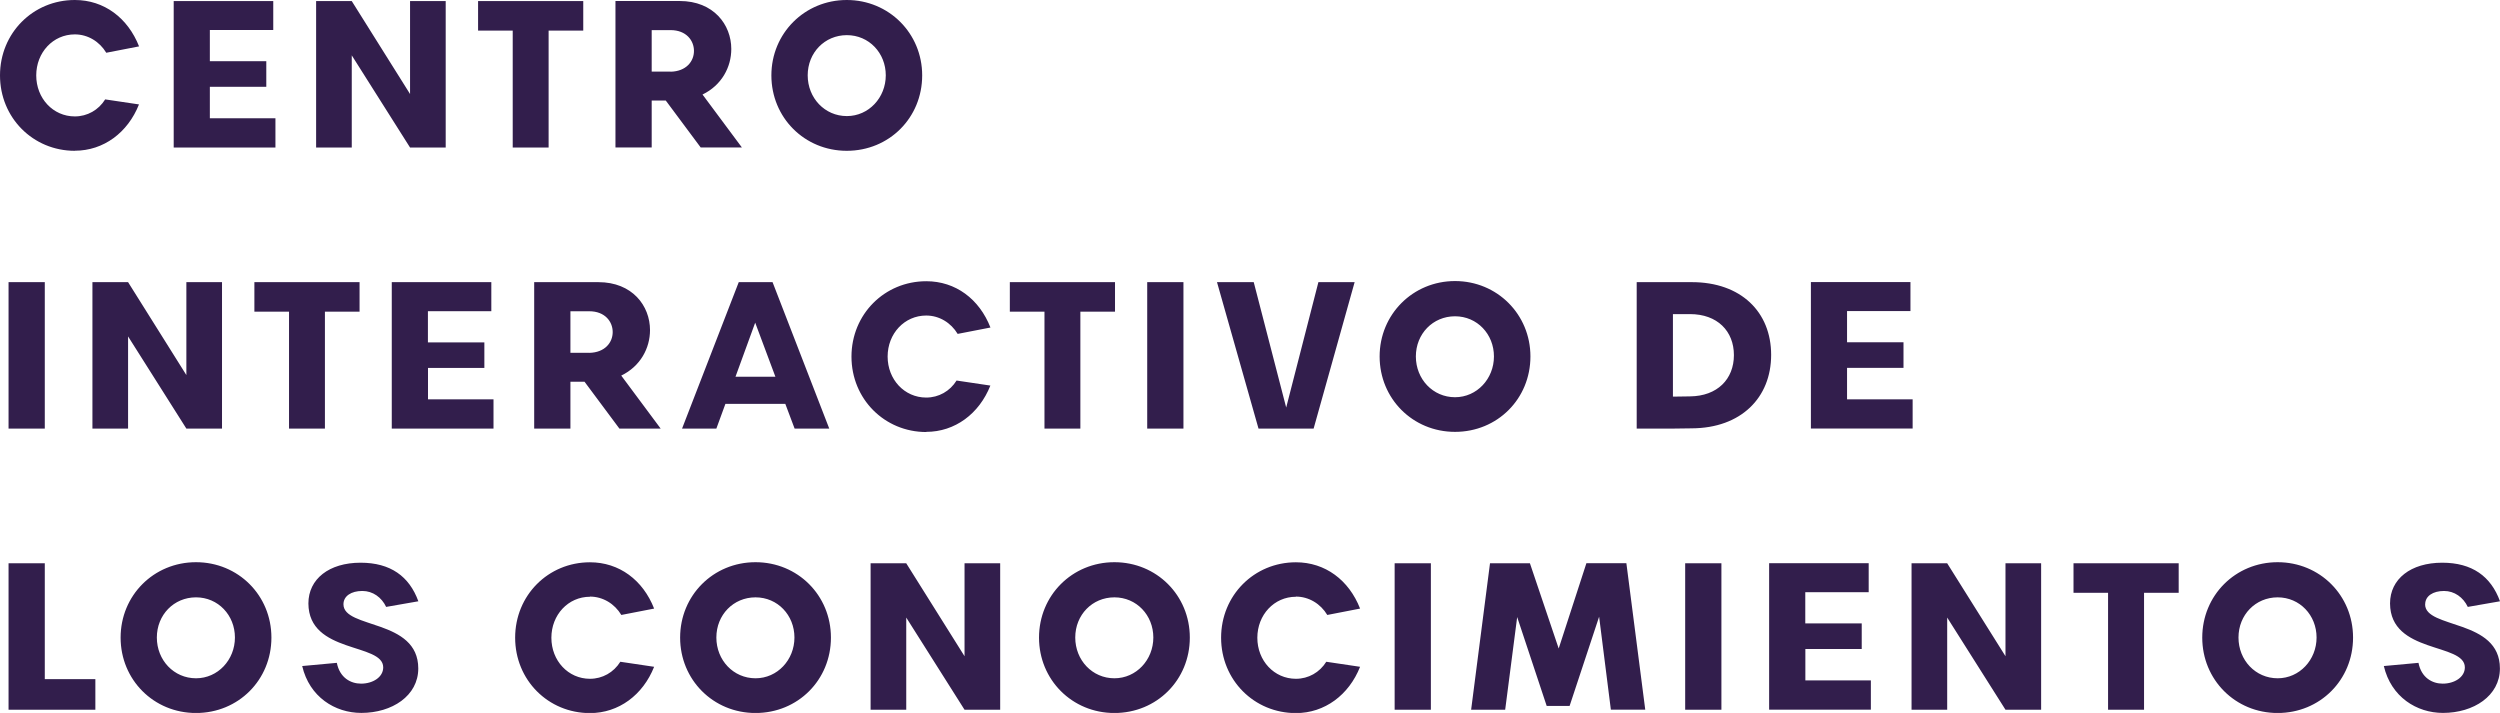 <?xml version="1.0" encoding="UTF-8"?>
<svg xmlns="http://www.w3.org/2000/svg" id="Capa_2" data-name="Capa 2" viewBox="0 0 298.07 85">
  <defs>
    <style>
      .cls-1 {
        fill: #321e4c;
        stroke-width: 0px;
      }
    </style>
  </defs>
  <g id="Capa_1-2" data-name="Capa 1">
    <path class="cls-1" d="M43.21,70.46c1.24,0,2.29.76,2.83,1.9l3.84-.67c-1.08-2.98-3.33-4.6-6.89-4.6-3.75,0-6.22,1.94-6.22,4.86.03,6.03,8.92,4.67,8.92,7.62,0,1.17-1.24,1.94-2.64,1.94-1.24,0-2.54-.7-2.89-2.48l-4.13.38c.86,3.68,3.91,5.59,7.05,5.59,3.65,0,6.79-2.03,6.79-5.3,0-5.94-8.92-4.7-8.92-7.65,0-.98.92-1.59,2.25-1.59ZM51.02,43.87h6.73v-3.05h-6.73v-3.72h7.56v-3.46h-11.87v17.46h12.13v-3.49h-7.81v-3.75ZM65.41,17.59V3.65h4.13V.13h-12.54v3.52h4.13v13.94h4.29ZM77.5,39.36c0-2.89-2.1-5.72-6.16-5.72h-7.65v17.46h4.32v-5.59h1.68l4.16,5.59h4.92l-4.7-6.32c2.29-1.11,3.43-3.27,3.43-5.43ZM70.26,42.06h-2.25v-4.95h2.25c1.87,0,2.79,1.24,2.79,2.48s-.92,2.44-2.79,2.48ZM70.33,71.13c1.56,0,2.95.86,3.75,2.19l3.91-.76c-1.33-3.4-4.16-5.52-7.65-5.52-4.98,0-8.92,3.94-8.92,8.99s3.94,8.99,8.92,8.99c3.43,0,6.32-2.16,7.65-5.52l-4.03-.6c-.79,1.27-2.13,2.03-3.62,2.03-2.6,0-4.6-2.16-4.6-4.89s2-4.89,4.6-4.89ZM1.02,51.1h4.32v-17.46H1.02v17.46ZM141.1,33.64h-4.32v17.46h4.32v-17.46ZM41.94.13h-4.25v17.46h4.25V6.6l6.95,10.99h4.25V.13h-4.25v11.08L41.94.13ZM32.83,14.1h-7.81v-3.75h6.73v-3.05h-6.73v-3.72h7.56V.13h-11.87v17.46h12.13v-3.49ZM228.03,47.61h-7.81v-3.75h6.73v-3.05h-6.73v-3.72h7.56v-3.46h-11.87v17.46h12.13v-3.49ZM5.33,67.16H1.02v17.46h10.35v-3.65h-6.03v-13.81ZM38.74,51.1v-13.94h4.13v-3.52h-12.54v3.52h4.13v13.94h4.29ZM15.27,33.64h-4.25v17.46h4.25v-10.99l6.95,10.99h4.25v-17.46h-4.25v11.08l-6.95-11.08ZM23.37,67.03c-5.05,0-8.99,3.97-8.99,8.99s3.94,8.99,8.99,8.99,8.99-3.94,8.99-8.99-3.97-8.99-8.99-8.99ZM23.37,80.87c-2.64,0-4.67-2.16-4.67-4.86s2.03-4.79,4.67-4.79,4.64,2.13,4.64,4.79-2.03,4.86-4.64,4.86ZM8.92,17.97c3.43,0,6.32-2.16,7.65-5.52l-4.03-.6c-.79,1.27-2.13,2.03-3.62,2.03-2.6,0-4.6-2.16-4.6-4.89s2-4.89,4.6-4.89c1.56,0,2.95.86,3.75,2.19l3.91-.76C15.24,2.13,12.41,0,8.92,0,3.94,0,0,3.94,0,8.99s3.94,8.99,8.92,8.99ZM215.24,77.38h6.73v-3.05h-6.73v-3.72h7.56v-3.46h-11.87v17.46h12.13v-3.49h-7.81v-3.75ZM200.92,84.62h4.32v-17.46h-4.32v17.46ZM189.14,67.16l-3.3,10.16-3.43-10.16h-4.76l-2.25,17.46h4.06l1.43-11.05,3.52,10.6h2.73l3.52-10.64,1.4,11.08h4.1l-2.25-17.46h-4.76ZM166.28,84.62h4.32v-17.46h-4.32v17.46ZM201.71,33.64h-6.57v17.46h4.32l2.25-.03c5.87-.03,9.46-3.65,9.46-8.76s-3.59-8.67-9.46-8.67ZM201.49,47.26l-2.03.03v-9.84h2.03c3.27,0,5.24,2.03,5.24,4.89s-1.97,4.89-5.24,4.92ZM182.47,42.5c0-5.02-3.97-8.99-8.99-8.99s-8.99,3.97-8.99,8.99,3.94,8.99,8.99,8.99,8.99-3.94,8.99-8.99ZM173.48,47.36c-2.64,0-4.67-2.16-4.67-4.86s2.03-4.79,4.67-4.79,4.64,2.13,4.64,4.79-2.03,4.86-4.64,4.86ZM271.56,67.03c-5.05,0-8.99,3.97-8.99,8.99s3.94,8.99,8.99,8.99,8.99-3.94,8.99-8.99-3.97-8.99-8.99-8.99ZM271.56,80.87c-2.64,0-4.67-2.16-4.67-4.86s2.03-4.79,4.67-4.79,4.64,2.13,4.64,4.79-2.03,4.86-4.64,4.86ZM239.11,78.24l-6.95-11.08h-4.25v17.46h4.25v-10.99l6.95,10.99h4.25v-17.46h-4.25v11.08ZM289.15,72.05c0-.98.92-1.59,2.25-1.59,1.24,0,2.29.76,2.83,1.9l3.84-.67c-1.08-2.98-3.33-4.6-6.89-4.6-3.75,0-6.22,1.94-6.22,4.86.03,6.03,8.92,4.67,8.92,7.62,0,1.17-1.24,1.94-2.64,1.94-1.24,0-2.54-.7-2.89-2.48l-4.13.38c.86,3.68,3.91,5.59,7.05,5.59,3.65,0,6.79-2.03,6.79-5.3,0-5.94-8.92-4.7-8.92-7.65ZM247.21,70.68h4.13v13.94h4.29v-13.94h4.13v-3.52h-12.54v3.52ZM85.41,51.1l1.08-2.95h7.14l1.11,2.95h4.13l-6.76-17.46h-4.03l-6.76,17.46h4.1ZM90.04,38.47l2.41,6.45h-4.76l2.35-6.45ZM109.95,8.99c0-5.02-3.97-8.99-8.99-8.99s-8.99,3.97-8.99,8.99,3.94,8.99,8.99,8.99,8.99-3.94,8.99-8.99ZM100.97,13.84c-2.64,0-4.67-2.16-4.67-4.86s2.03-4.79,4.67-4.79,4.64,2.13,4.64,4.79-2.03,4.86-4.64,4.86ZM90.08,67.03c-5.05,0-8.99,3.97-8.99,8.99s3.94,8.99,8.99,8.99,8.99-3.94,8.99-8.99-3.97-8.99-8.99-8.99ZM90.08,80.87c-2.64,0-4.67-2.16-4.67-4.86s2.03-4.79,4.67-4.79,4.64,2.13,4.64,4.79-2.03,4.86-4.64,4.86ZM110.43,51.49c3.43,0,6.32-2.16,7.65-5.52l-4.03-.6c-.79,1.27-2.13,2.03-3.62,2.03-2.6,0-4.6-2.16-4.6-4.89s2-4.89,4.6-4.89c1.56,0,2.95.86,3.75,2.19l3.91-.76c-1.33-3.4-4.16-5.52-7.65-5.52-4.98,0-8.92,3.94-8.92,8.99s3.94,8.99,8.92,8.99ZM88.46,17.59l-4.7-6.32c2.29-1.11,3.43-3.27,3.43-5.43,0-2.89-2.1-5.72-6.16-5.72h-7.65v17.46h4.32v-5.59h1.68l4.16,5.59h4.92ZM79.95,8.54h-2.25V3.59h2.25c1.87,0,2.79,1.24,2.79,2.48s-.92,2.44-2.79,2.48ZM154.5,71.13c1.56,0,2.95.86,3.75,2.19l3.91-.76c-1.33-3.4-4.16-5.52-7.65-5.52-4.98,0-8.92,3.94-8.92,8.99s3.94,8.99,8.92,8.99c3.43,0,6.32-2.16,7.65-5.52l-4.03-.6c-.79,1.27-2.13,2.03-3.62,2.03-2.6,0-4.6-2.16-4.6-4.89s2-4.89,4.6-4.89ZM115,78.24l-6.95-11.08h-4.25v17.46h4.25v-10.99l6.95,10.99h4.25v-17.46h-4.25v11.08ZM132.87,67.03c-5.05,0-8.99,3.97-8.99,8.99s3.94,8.99,8.99,8.99,8.99-3.94,8.99-8.99-3.97-8.99-8.99-8.99ZM132.87,80.87c-2.64,0-4.67-2.16-4.67-4.86s2.03-4.79,4.67-4.79,4.64,2.13,4.64,4.79-2.03,4.86-4.64,4.86ZM156.62,51.1l4.89-17.46h-4.32l-3.84,14.95-3.87-14.95h-4.38l4.95,17.46h6.57ZM124.52,51.1h4.29v-13.94h4.13v-3.52h-12.54v3.52h4.13v13.94Z"></path>
  </g>
</svg>
